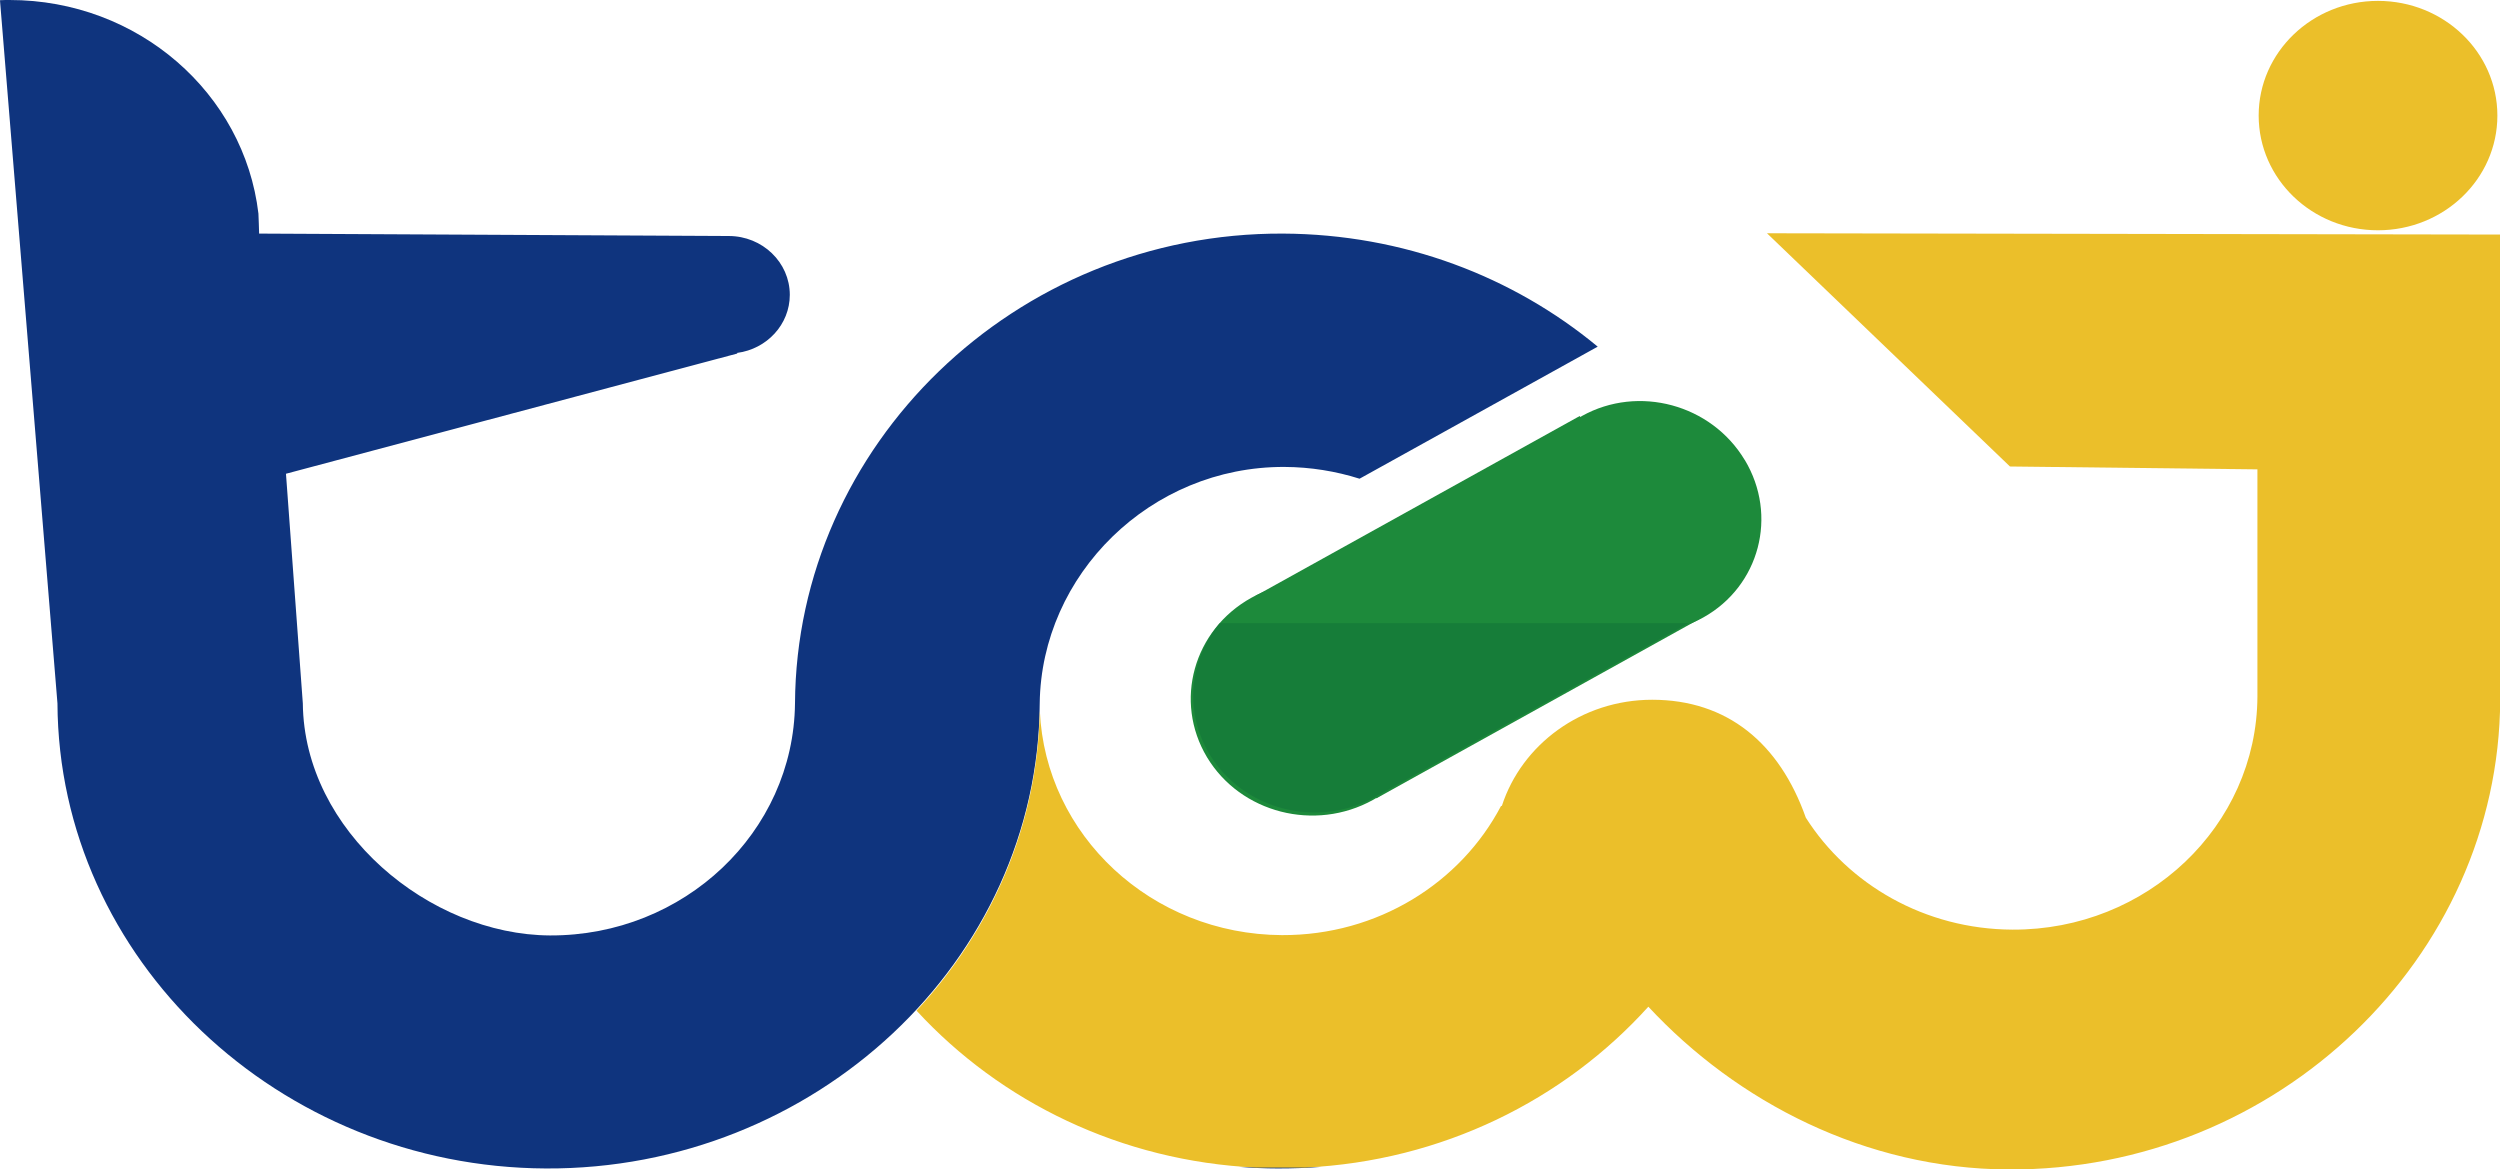 <svg width="62" height="29" viewBox="0 0 62 29" fill="none" xmlns="http://www.w3.org/2000/svg">
<g clip-path="url(#clip0_134_564)">
<path d="M31.121 14.787L39.177 10.317L42.186 15.329L34.133 19.799L31.121 14.787Z" fill="#1D8A3B"/>
<path d="M43.27 11.406C44.099 12.786 43.638 14.534 42.242 15.313C40.84 16.091 39.036 15.596 38.207 14.218C37.378 12.838 37.839 11.088 39.235 10.315C40.632 9.539 42.441 10.026 43.27 11.409V11.406Z" fill="#1D8A3B"/>
<path d="M35.156 15.882C35.988 17.267 35.493 19.04 34.052 19.837C32.611 20.637 30.767 20.164 29.933 18.778C29.104 17.392 29.596 15.62 31.037 14.823C32.478 14.02 34.322 14.496 35.156 15.882Z" fill="#1D8A3B"/>
<path d="M31.823 5.793C25.164 5.763 19.753 11.044 19.716 17.444C19.682 20.637 16.965 23.212 13.639 23.199C10.649 23.183 7.541 20.61 7.51 17.444L7.092 11.749L18.283 8.768V8.752C19.019 8.654 19.587 8.047 19.587 7.312C19.587 6.506 18.907 5.853 18.072 5.853L6.426 5.793C6.423 5.73 6.415 5.36 6.409 5.297C6.058 2.317 3.431 0 0.236 0C0.157 0 0.079 0 0 0.005V0.014L1.425 17.444C1.455 23.792 6.92 28.946 13.537 28.978C20.199 29.011 25.749 23.844 25.785 17.444C25.824 14.251 28.53 11.567 31.854 11.58C32.503 11.583 33.133 11.687 33.717 11.872L39.623 8.597C37.527 6.86 34.804 5.807 31.818 5.793H31.823Z" fill="#0F347E"/>
<path d="M31.694 28.978C32.059 28.978 32.422 28.965 32.781 28.938H30.722C31.042 28.962 31.365 28.978 31.694 28.978Z" fill="#0F347E"/>
<path d="M62 5.817L43.821 5.785L49.847 11.569L55.984 11.64C55.984 11.64 55.984 17.058 55.984 17.278C55.967 20.485 53.244 23.071 49.906 23.055C47.734 23.044 45.838 21.936 44.784 20.278C44.132 18.432 42.837 17.354 40.974 17.354C39.224 17.354 37.74 18.462 37.246 19.987H37.226C36.226 21.895 34.166 23.201 31.792 23.191C28.552 23.174 25.925 20.711 25.788 17.632C25.731 20.479 24.579 23.076 22.73 25.064C24.812 27.326 27.802 28.799 31.154 28.956H32.362C35.759 28.796 38.788 27.282 40.879 24.966C43.073 27.326 46.259 28.986 49.811 29.003C56.473 29.035 61.971 23.76 62.005 17.36V5.817H62Z" fill="#EBBF2A"/>
<path d="M58.973 5.711C60.606 5.711 61.935 4.44 61.935 2.866C61.935 1.293 60.606 0.022 58.973 0.022C57.341 0.022 56.015 1.296 56.015 2.866C56.015 4.437 57.338 5.711 58.973 5.711Z" fill="#EBBF2A"/>
<path opacity="0.5" d="M30.247 15.454C29.5 16.358 29.359 17.64 29.994 18.702C30.829 20.087 32.669 20.561 34.111 19.761C34.139 19.747 34.164 19.728 34.189 19.712V19.717L41.879 15.454H30.244H30.247Z" fill="#107139"/>
</g>
<defs>
<clipPath id="clip0_134_564">
<rect width="62" height="29" fill="white"/>
</clipPath>
</defs>
</svg>
